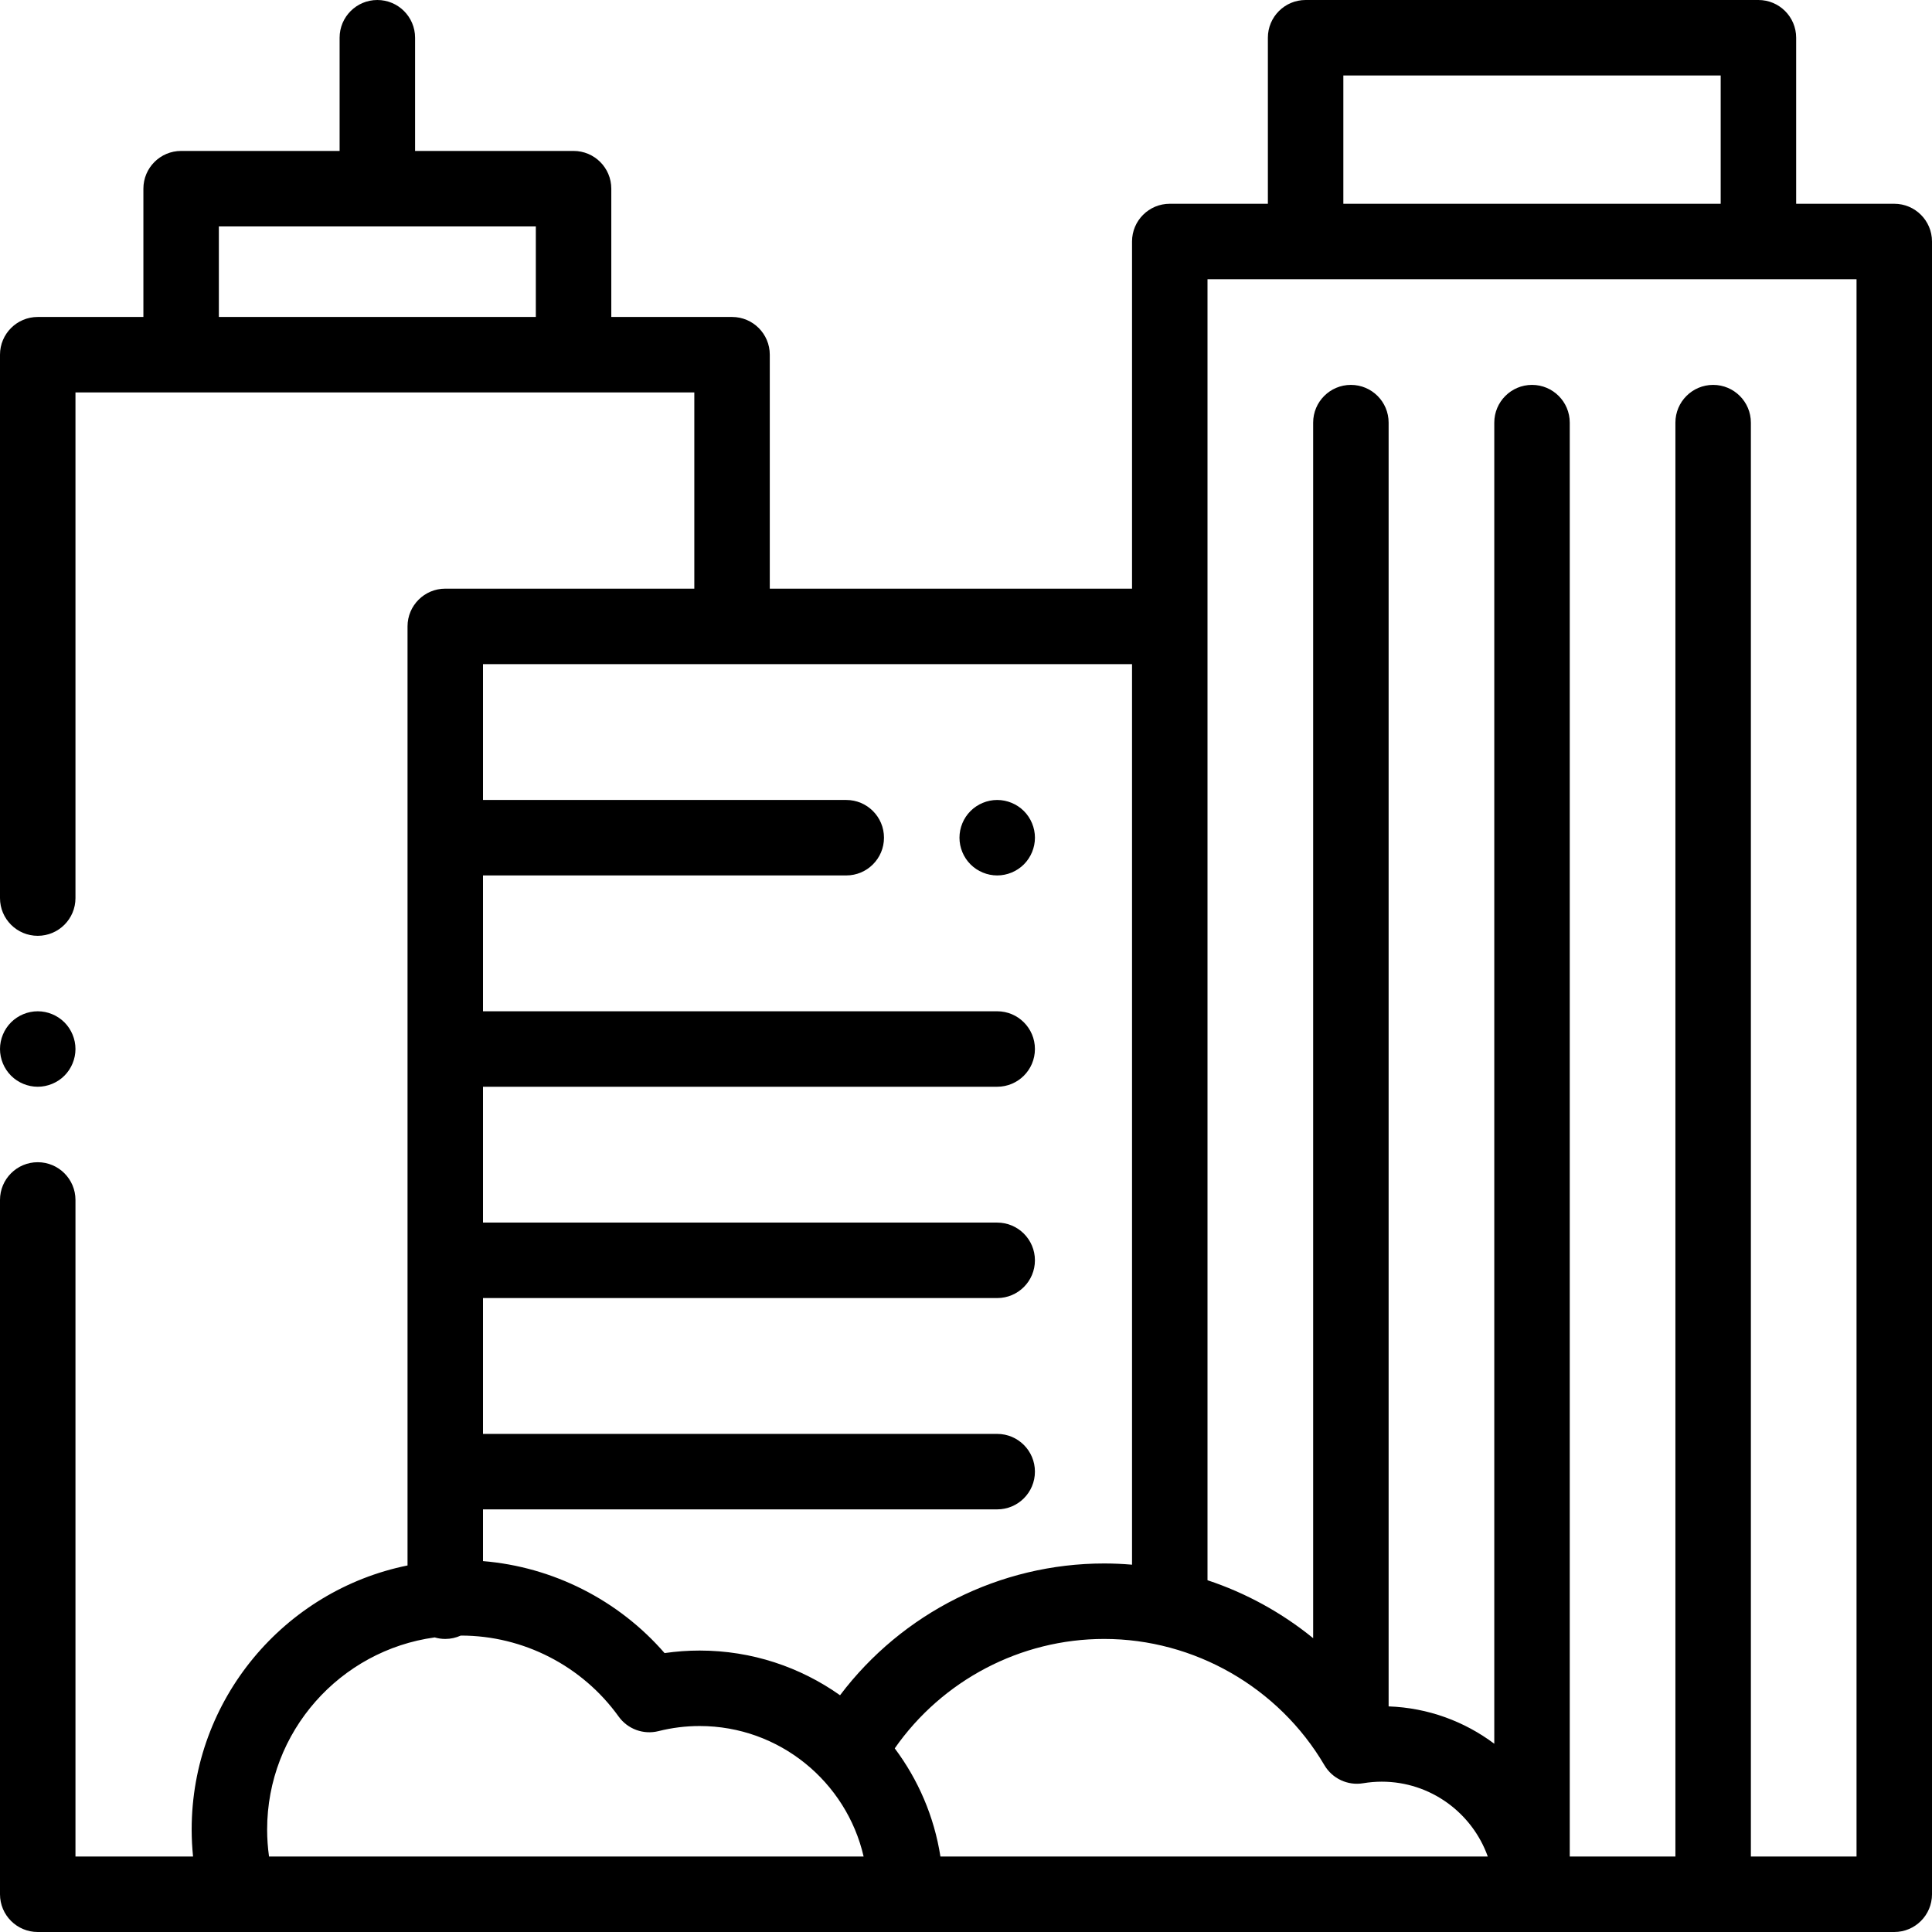 <svg height="512pt" viewBox="0 0 512 512" width="512pt" xmlns="http://www.w3.org/2000/svg"><path d="m502 54h-26v-44c0-5.523-4.477-10-10-10h-120c-5.523 0-10 4.477-10 10v44h-26c-5.523 0-10 4.477-10 10v92h-96v-62c0-5.523-4.477-10-10-10h-32v-34c0-5.523-4.477-10-10-10h-42v-30c0-5.523-4.477-10-10-10s-10 4.477-10 10v30h-42c-5.523 0-10 4.477-10 10v34h-28c-5.523 0-10 4.477-10 10v144c0 5.523 4.477 10 10 10s10-4.477 10-10v-134h164v52h-66c-5.523 0-10 4.477-10 10v248.863c-32.594 6.602-57.207 35.465-57.207 69.977 0 2.391.129 4.781.367 7.16h-31.16v-174c0-5.523-4.477-10-10-10s-10 4.477-10 10v184c0 5.523 4.477 10 10 10h492c5.523 0 10-4.477 10-10v-438c0-5.523-4.477-10-10-10zm-444 30v-24h84v24zm298-64h100v34h-100zm-56 156v238.66c-2.445-.211-4.91-.324-7.391-.324-27.633 0-53.547 13.148-69.988 34.922-10.527-7.449-23.359-11.844-37.207-11.844-3.109 0-6.219.227-9.293.672-12.223-14.074-29.559-22.848-48.121-24.375v-13.711h136.266c5.523 0 10-4.477 10-10s-4.477-10-10-10h-136.266v-36h136.266c5.523 0 10-4.477 10-10s-4.477-10-10-10h-136.266v-36h136.266c5.523 0 10-4.477 10-10s-4.477-10-10-10h-136.266v-36h96.266c5.523 0 10-4.477 10-10s-4.477-10-10-10h-96.266v-36zm-106 316h-122.703c-.336-2.371-.504-4.766-.504-7.16 0-25.969 19.363-47.488 44.41-50.91.887.262 1.824.406 2.797.406 1.465 0 2.855-.324 4.109-.891h.078c16.496 0 32.109 8.02 41.762 21.457 2.395 3.332 6.578 4.863 10.559 3.863 3.562-.895 7.23-1.352 10.906-1.352 21.148 0 38.902 14.801 43.457 34.586zm116 0h-60.777c-1.66-10.633-5.918-20.41-12.109-28.668 12.586-18.023 33.324-28.996 55.5-28.996 23.875 0 46.238 12.816 58.363 33.445 2.098 3.57 6.188 5.48 10.262 4.797 1.652-.273 3.312-.414 4.93-.414 12.945 0 23.988 8.289 28.109 19.836zm182 0h-28v-380c0-5.523-4.477-10-10-10s-10 4.477-10 10v380h-28v-380c0-5.523-4.477-10-10-10s-10 4.477-10 10v350.109c-7.863-5.898-17.52-9.523-28-9.898v-340.211c0-5.523-4.477-10-10-10s-10 4.477-10 10v322.137c-8.316-6.77-17.816-11.984-28-15.359v-344.777h172zm0 0"/><path d="m264.27 232c2.629 0 5.211-1.07 7.07-2.93 1.859-1.859 2.93-4.441 2.93-7.07s-1.07-5.211-2.93-7.07c-1.859-1.859-4.441-2.93-7.07-2.93-2.641 0-5.211 1.07-7.07 2.93-1.867 1.859-2.93 4.441-2.93 7.07s1.062 5.211 2.93 7.07c1.859 1.859 4.43 2.93 7.07 2.93zm0 0"/><path d="m10 288c2.629 0 5.211-1.07 7.07-2.93 1.859-1.859 2.93-4.441 2.93-7.07s-1.07-5.211-2.93-7.07c-1.859-1.859-4.441-2.93-7.07-2.93s-5.211 1.07-7.07 2.93c-1.859 1.859-2.93 4.441-2.93 7.07s1.07 5.211 2.93 7.07c1.859 1.859 4.441 2.93 7.07 2.93zm0 0"/></svg>